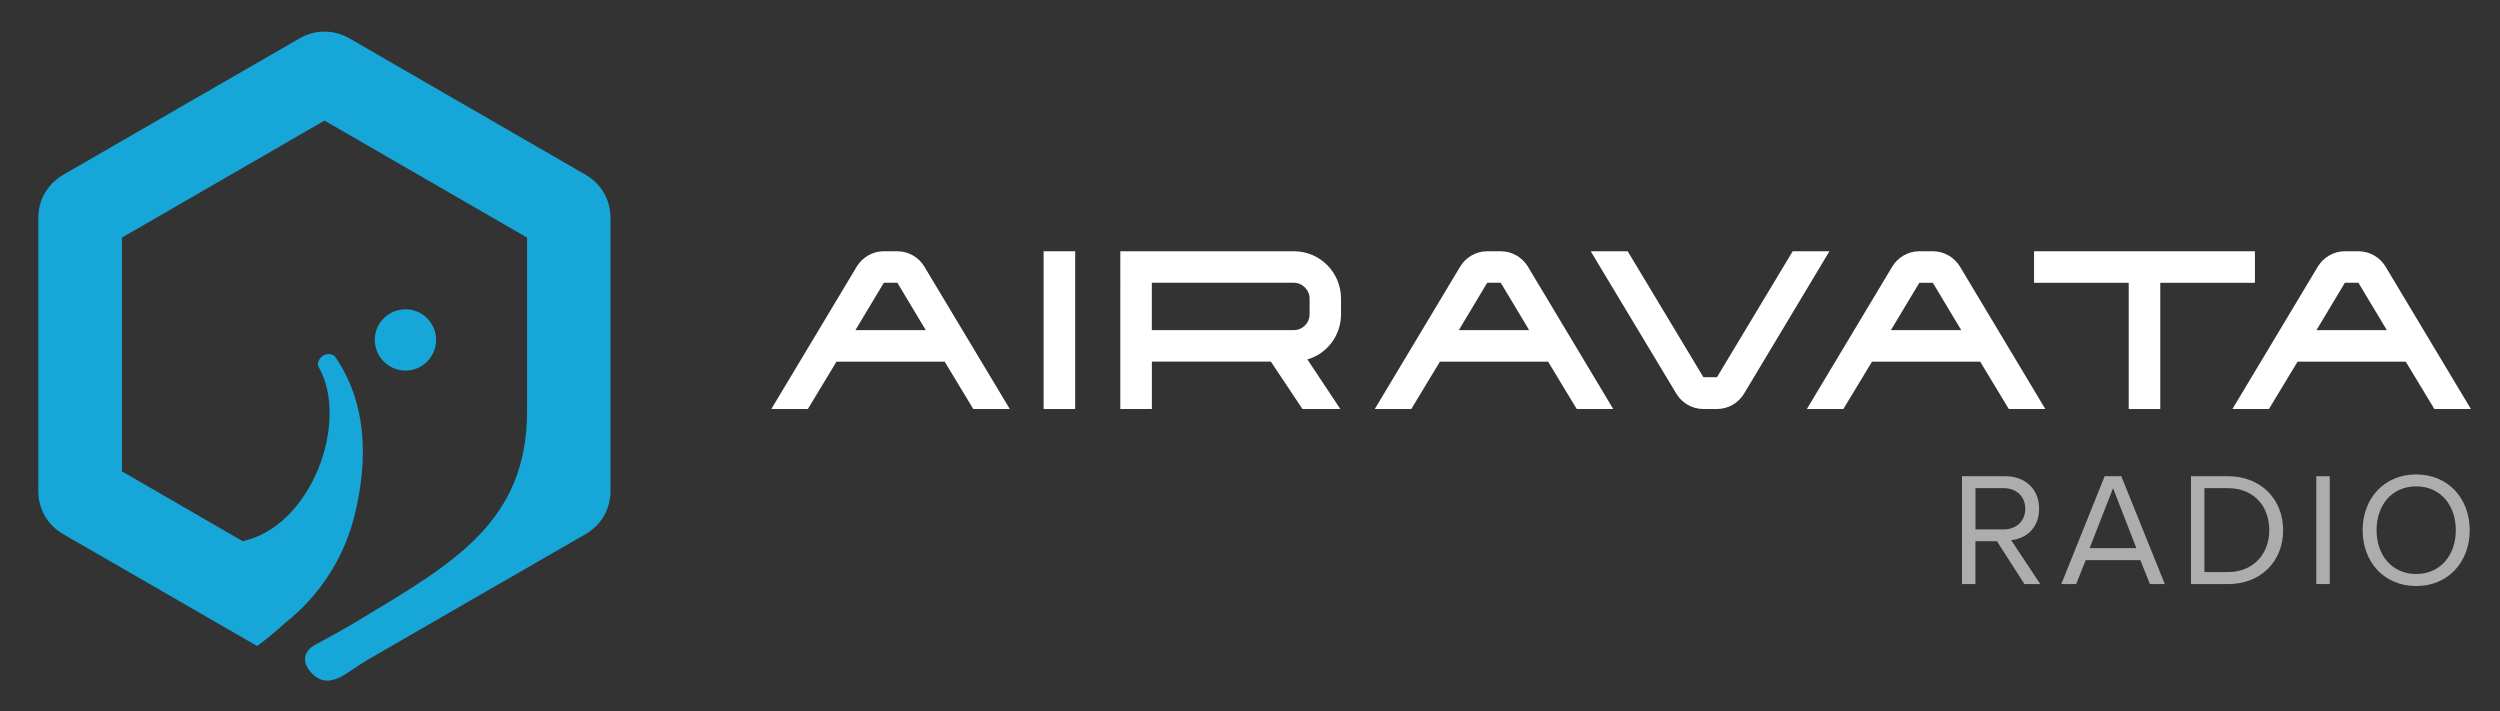 <?xml version="1.0" encoding="utf-8"?>
<!-- Generator: Adobe Illustrator 28.1.0, SVG Export Plug-In . SVG Version: 6.00 Build 0)  -->
<svg version="1.1" id="icon" xmlns="http://www.w3.org/2000/svg" xmlns:xlink="http://www.w3.org/1999/xlink" x="0px" y="0px"
	 viewBox="0 0 5300.5 1508" style="enable-background:new 0 0 5300.5 1508;" xml:space="preserve">
<rect x="0" y="0" width="5300.5" height="1508" fill="#333333" stroke="none"/>
<style type="text/css">
	.st0{fill-rule:evenodd;clip-rule:evenodd;fill:#16A6D8;}
	.st1{fill:#FFFFFF;}
	.st2{opacity:0.6;}
</style>
<path class="st0" d="M741.1,81.5L991.2,226l250.4,144.5c33.5,19.6,52.8,53.1,52.8,92.1v577.8c0,39-19.3,72.4-52.8,92.1l-250.4,144.2
	l-213.9,123.5c-40.7,23.8-77.6,64.5-114.5,29c-18.3-17.9-28-45.9,10-64.8c28.3-14.5,59.3-32.4,91.7-51.7
	c196.3-118.3,352.9-206.6,352.9-439.8V503.7L688,255.7l-429.4,248v495.7l255.9,148c147.6-32.1,225.9-254.6,161.8-368
	c-1.7-2.8-2.8-5.5-2.1-8.6c0.3-3.8,1.7-7.2,4.1-10.3c6.9-10,20.3-12.8,30.7-6.2c69.7,99,71.8,220.7,42.8,338.4
	c-22.4,90.7-74.5,170.7-146.9,227.7c-20,18.3-40,34.8-59.7,49.3l-9-5.2l-151.8-87.6l-250.1-144.2c-33.8-19.7-53.1-53.1-53.1-92.1
	V462.6c0-39,19.3-72.4,53.1-92.1L384.4,226L634.9,81.5C668.7,62.2,707.3,62.2,741.1,81.5L741.1,81.5L741.1,81.5z M859.8,655.8
	c35.9,0,64.8,29,64.8,64.8s-29,65.2-64.8,65.2s-65.2-29.3-65.2-65.2S823.6,655.8,859.8,655.8L859.8,655.8z"/>
<g>
	<path class="st1" d="M2141,867.2h-77.4l-60.7-100.4h-229.4l-60.7,100.4h-77.4l181.1-302c11.5-19.1,33-32.5,57.3-32.5h28.7
		c24.4,0,45.9,13.4,57.3,32.5L2141,867.2L2141,867.2z M1962.8,699.9l-60.2-100.4h-28.7l-60.2,100.4H1962.8z"/>
	<path class="st1" d="M2212.7,532.7h66.9v334.5h-66.9V532.7L2212.7,532.7z"/>
	<path class="st1" d="M2771.9,762l69.8,105.1h-80.3l-66.9-100.4h-252.3v100.4h-66.9V532.7h368c55.4,0,99.9,44.9,99.9,100.4v33.5
		C2843.1,711.9,2813.4,750.1,2771.9,762L2771.9,762z M2776.6,633c0-18.2-15.3-33.5-33.4-33.5h-301.1v100.4h301.1
		c18.2,0,33.4-14.8,33.4-33.5V633L2776.6,633z"/>
	<path class="st1" d="M3420.4,867.2h-77.4l-60.7-100.4h-229.4l-60.7,100.4h-77.4l181.1-302c11.5-19.1,33-32.5,57.4-32.5h28.7
		c24.4,0,45.9,13.4,57.4,32.5L3420.4,867.2L3420.4,867.2z M3242.1,699.9l-60.2-100.4h-28.7L3093,699.9H3242.1L3242.1,699.9z"/>
	<path class="st1" d="M3554.2,834.7l-181.6-302h78.4l160.6,267.1h28.7l160.6-267.1h77.9l-181.1,302c-11.5,19.1-33,32.5-57.4,32.5
		h-28.7C3587.1,867.2,3565.6,853.8,3554.2,834.7L3554.2,834.7z"/>
	<path class="st1" d="M4336.5,867.2h-77.4l-60.7-100.4H3969l-60.7,100.4h-77.4l181.1-302c11.5-19.1,33-32.5,57.4-32.5h28.7
		c24.4,0,45.9,13.4,57.4,32.5L4336.5,867.2L4336.5,867.2z M4158.2,699.9L4098,599.6h-28.7l-60.2,100.4H4158.2z"/>
	<path class="st1" d="M4513.3,867.2V599.6h-200.7v-66.9h468.3v66.9h-200.7v267.6L4513.3,867.2L4513.3,867.2z"/>
	<path class="st1" d="M5238.8,867.2h-77.4l-60.7-100.4h-229.4l-60.7,100.4h-77.4l181.1-302c11.5-19.1,33-32.5,57.4-32.5h28.7
		c24.4,0,45.9,13.4,57.4,32.5L5238.8,867.2L5238.8,867.2z M5060.5,699.9l-60.2-100.4h-28.7l-60.2,100.4H5060.5z"/>
</g>
<g class="st2">
	<path class="st1" d="M4292.2,1238.3l-58.3-90.8h-45.6v90.8h-28.5v-228.6h91.9c41.8,0,71.6,26.7,71.6,68.9
		c0,41.1-28.1,63.8-59.3,66.5l61.7,93.2H4292.2z M4248.4,1035h-60v87.4h60c27.1,0,45.6-18.2,45.6-43.9
		C4293.9,1052.8,4275.4,1035,4248.4,1035z"/>
	<path class="st1" d="M4558.2,1238.3l-20.2-50.7h-115.9l-20.2,50.7h-31.5l91.9-228.6h35.3l92.2,228.6H4558.2z M4480.1,1035
		l-49.7,127.2h99.1L4480.1,1035z"/>
	<path class="st1" d="M4645.3,1238.3v-228.6h78.2c71,0,117.2,49.7,117.2,114.5c0,65.1-46.3,114.2-117.2,114.2H4645.3z
		 M4673.8,1212.9h49.7c55.5,0,87.8-39.8,87.8-88.8c0-49.4-31.2-89.1-87.8-89.1h-49.7V1212.9z"/>
	<path class="st1" d="M4911,1238.3v-228.6h28.5v228.6H4911z"/>
	<path class="st1" d="M5122.8,1005.9c67.5,0,113.5,50.7,113.5,118.3s-45.9,118.3-113.5,118.3c-67.9,0-113.5-50.7-113.5-118.3
		S5054.9,1005.9,5122.8,1005.9z M5122.8,1031.2c-51.4,0-84,39.4-84,92.9c0,53.1,32.6,92.9,84,92.9c51.1,0,84-39.8,84-92.9
		C5206.8,1070.7,5173.9,1031.2,5122.8,1031.2z"/>
</g>
</svg>
